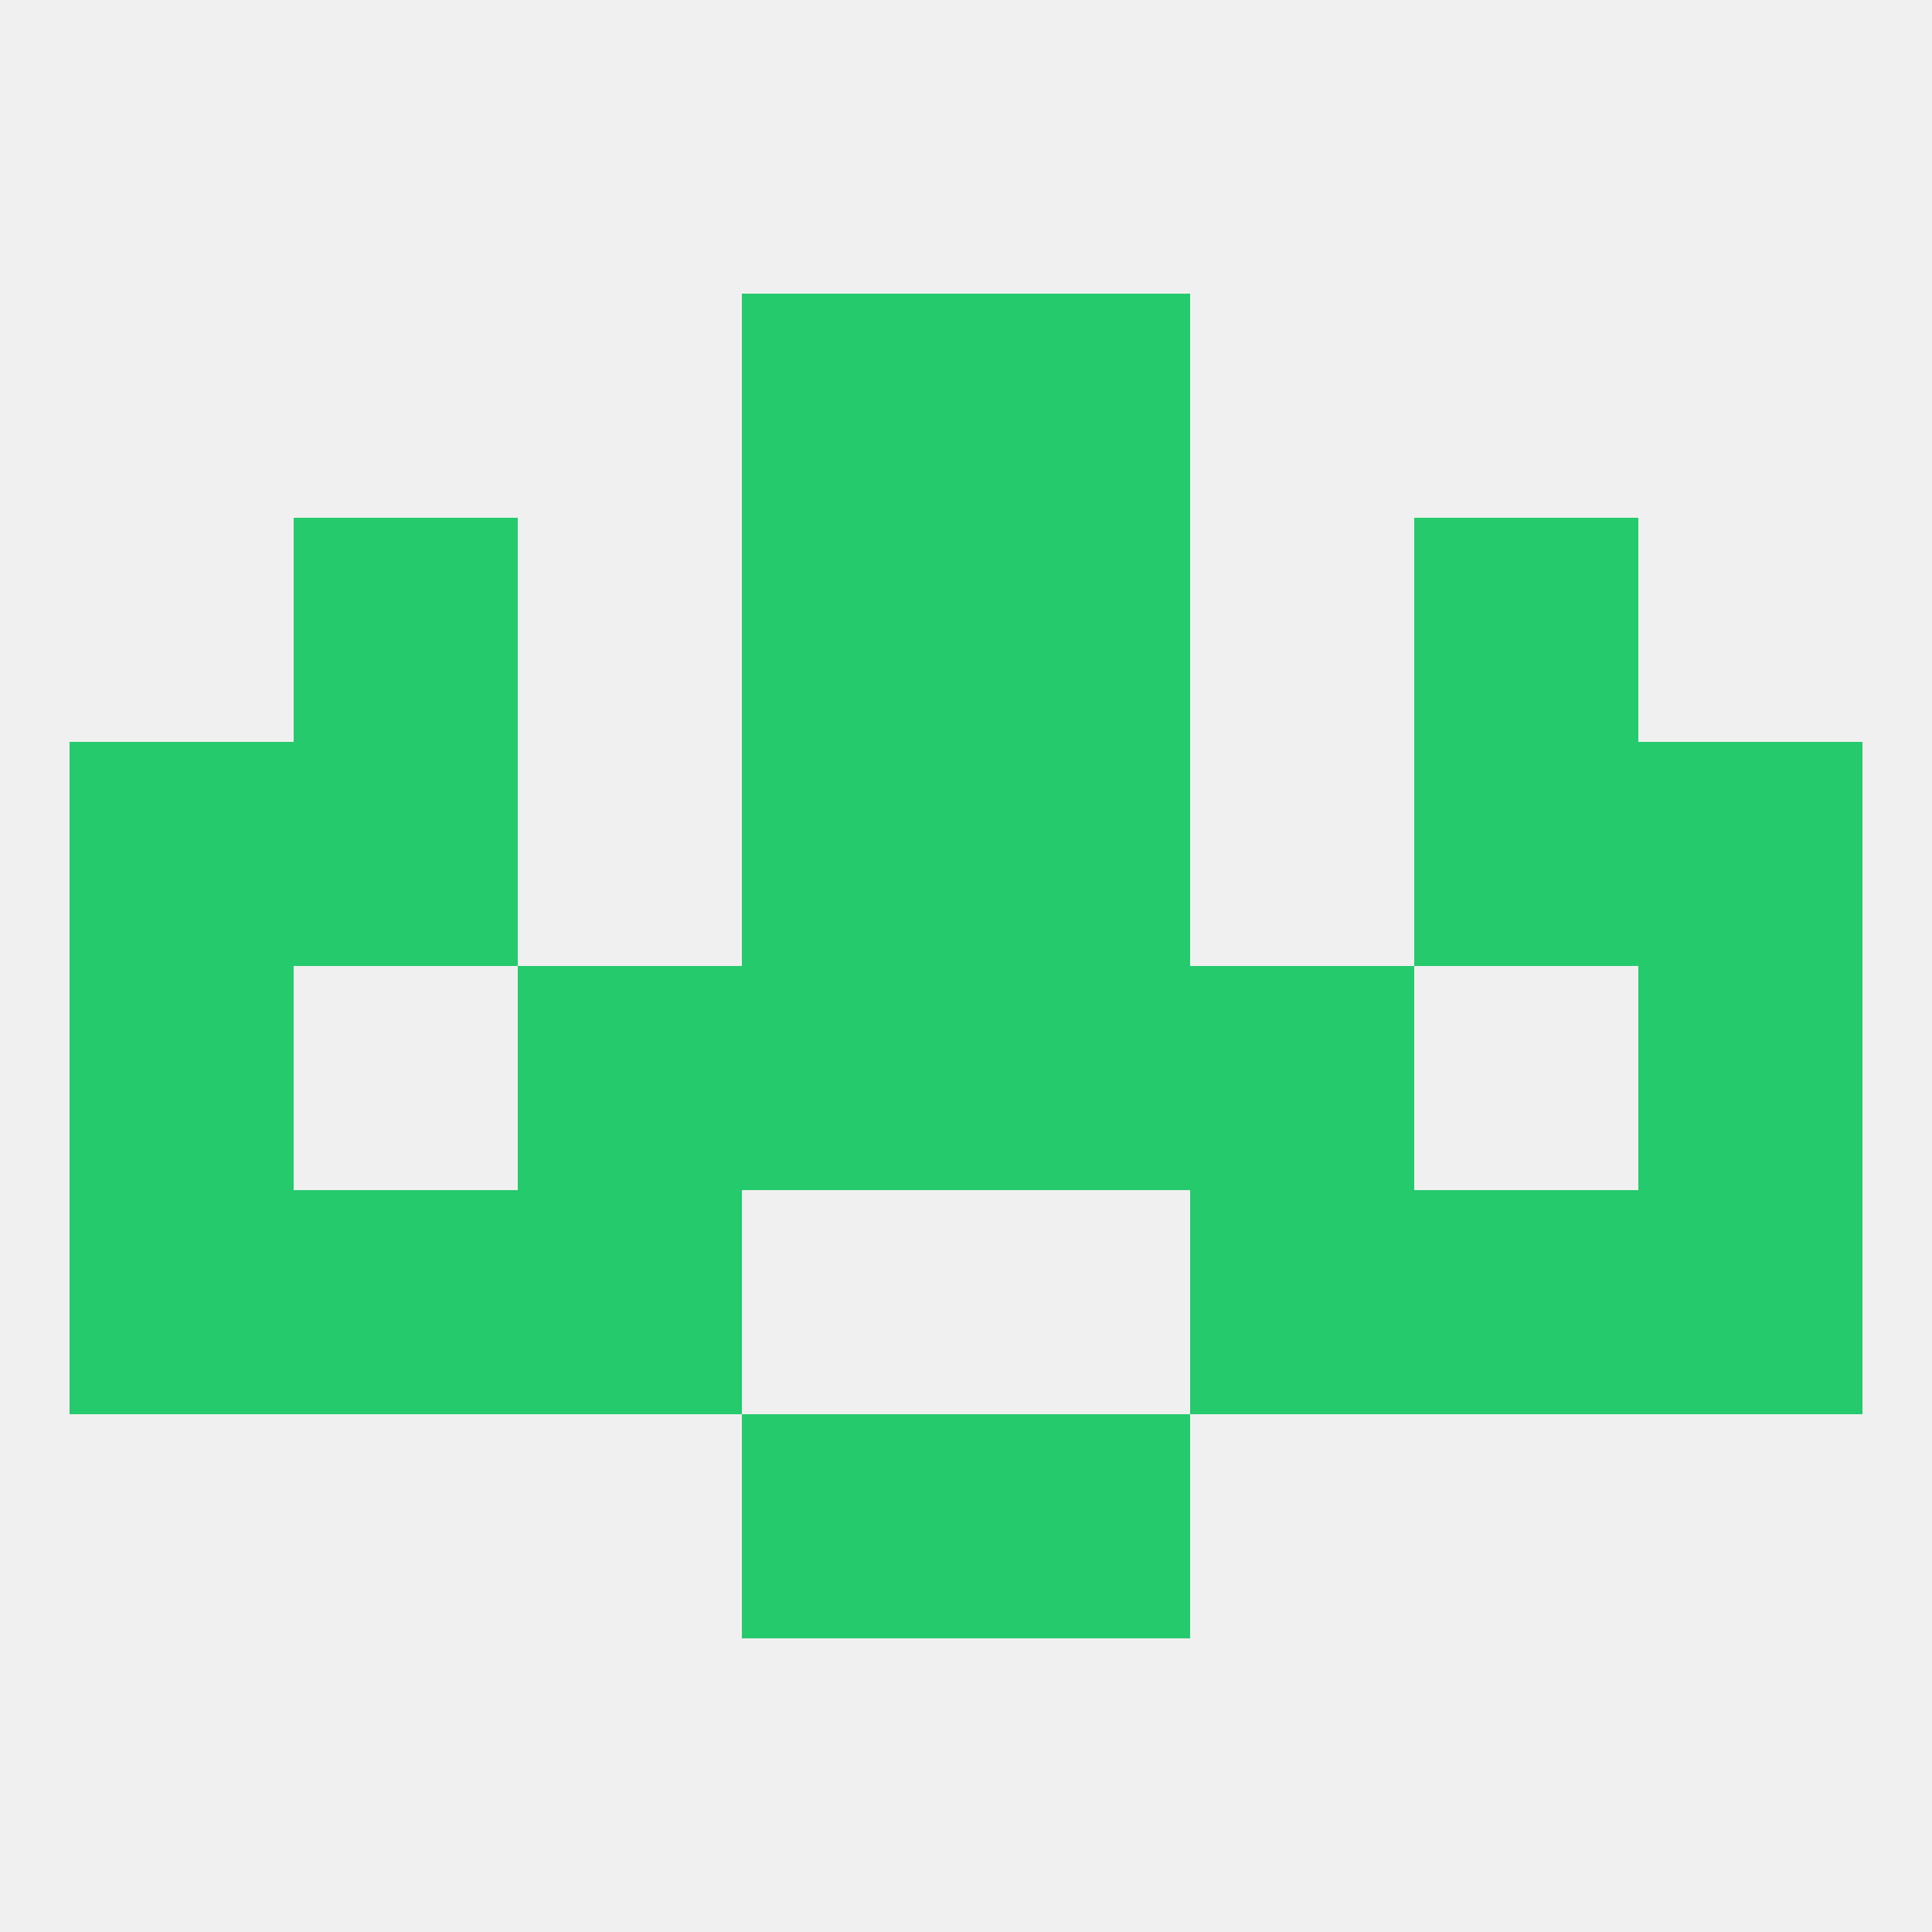 
<!--   <?xml version="1.0"?> -->
<svg version="1.1" baseprofile="full" xmlns="http://www.w3.org/2000/svg" xmlns:xlink="http://www.w3.org/1999/xlink" xmlns:ev="http://www.w3.org/2001/xml-events" width="250" height="250" viewBox="0 0 250 250" >
	<rect width="100%" height="100%" fill="rgba(240,240,240,255)"/>

	<rect x="67" y="125" width="29" height="29" fill="rgba(37,202,108,255)"/>
	<rect x="154" y="125" width="29" height="29" fill="rgba(37,202,108,255)"/>
	<rect x="96" y="125" width="29" height="29" fill="rgba(37,202,108,255)"/>
	<rect x="125" y="125" width="29" height="29" fill="rgba(37,202,108,255)"/>
	<rect x="9" y="125" width="29" height="29" fill="rgba(37,202,108,255)"/>
	<rect x="212" y="125" width="29" height="29" fill="rgba(37,202,108,255)"/>
	<rect x="212" y="154" width="29" height="29" fill="rgba(37,202,108,255)"/>
	<rect x="67" y="154" width="29" height="29" fill="rgba(37,202,108,255)"/>
	<rect x="154" y="154" width="29" height="29" fill="rgba(37,202,108,255)"/>
	<rect x="38" y="154" width="29" height="29" fill="rgba(37,202,108,255)"/>
	<rect x="183" y="154" width="29" height="29" fill="rgba(37,202,108,255)"/>
	<rect x="9" y="154" width="29" height="29" fill="rgba(37,202,108,255)"/>
	<rect x="125" y="38" width="29" height="29" fill="rgba(37,202,108,255)"/>
	<rect x="96" y="38" width="29" height="29" fill="rgba(37,202,108,255)"/>
	<rect x="96" y="183" width="29" height="29" fill="rgba(37,202,108,255)"/>
	<rect x="125" y="183" width="29" height="29" fill="rgba(37,202,108,255)"/>
	<rect x="38" y="96" width="29" height="29" fill="rgba(37,202,108,255)"/>
	<rect x="183" y="96" width="29" height="29" fill="rgba(37,202,108,255)"/>
	<rect x="96" y="96" width="29" height="29" fill="rgba(37,202,108,255)"/>
	<rect x="125" y="96" width="29" height="29" fill="rgba(37,202,108,255)"/>
	<rect x="9" y="96" width="29" height="29" fill="rgba(37,202,108,255)"/>
	<rect x="212" y="96" width="29" height="29" fill="rgba(37,202,108,255)"/>
	<rect x="125" y="67" width="29" height="29" fill="rgba(37,202,108,255)"/>
	<rect x="38" y="67" width="29" height="29" fill="rgba(37,202,108,255)"/>
	<rect x="183" y="67" width="29" height="29" fill="rgba(37,202,108,255)"/>
	<rect x="96" y="67" width="29" height="29" fill="rgba(37,202,108,255)"/>
</svg>